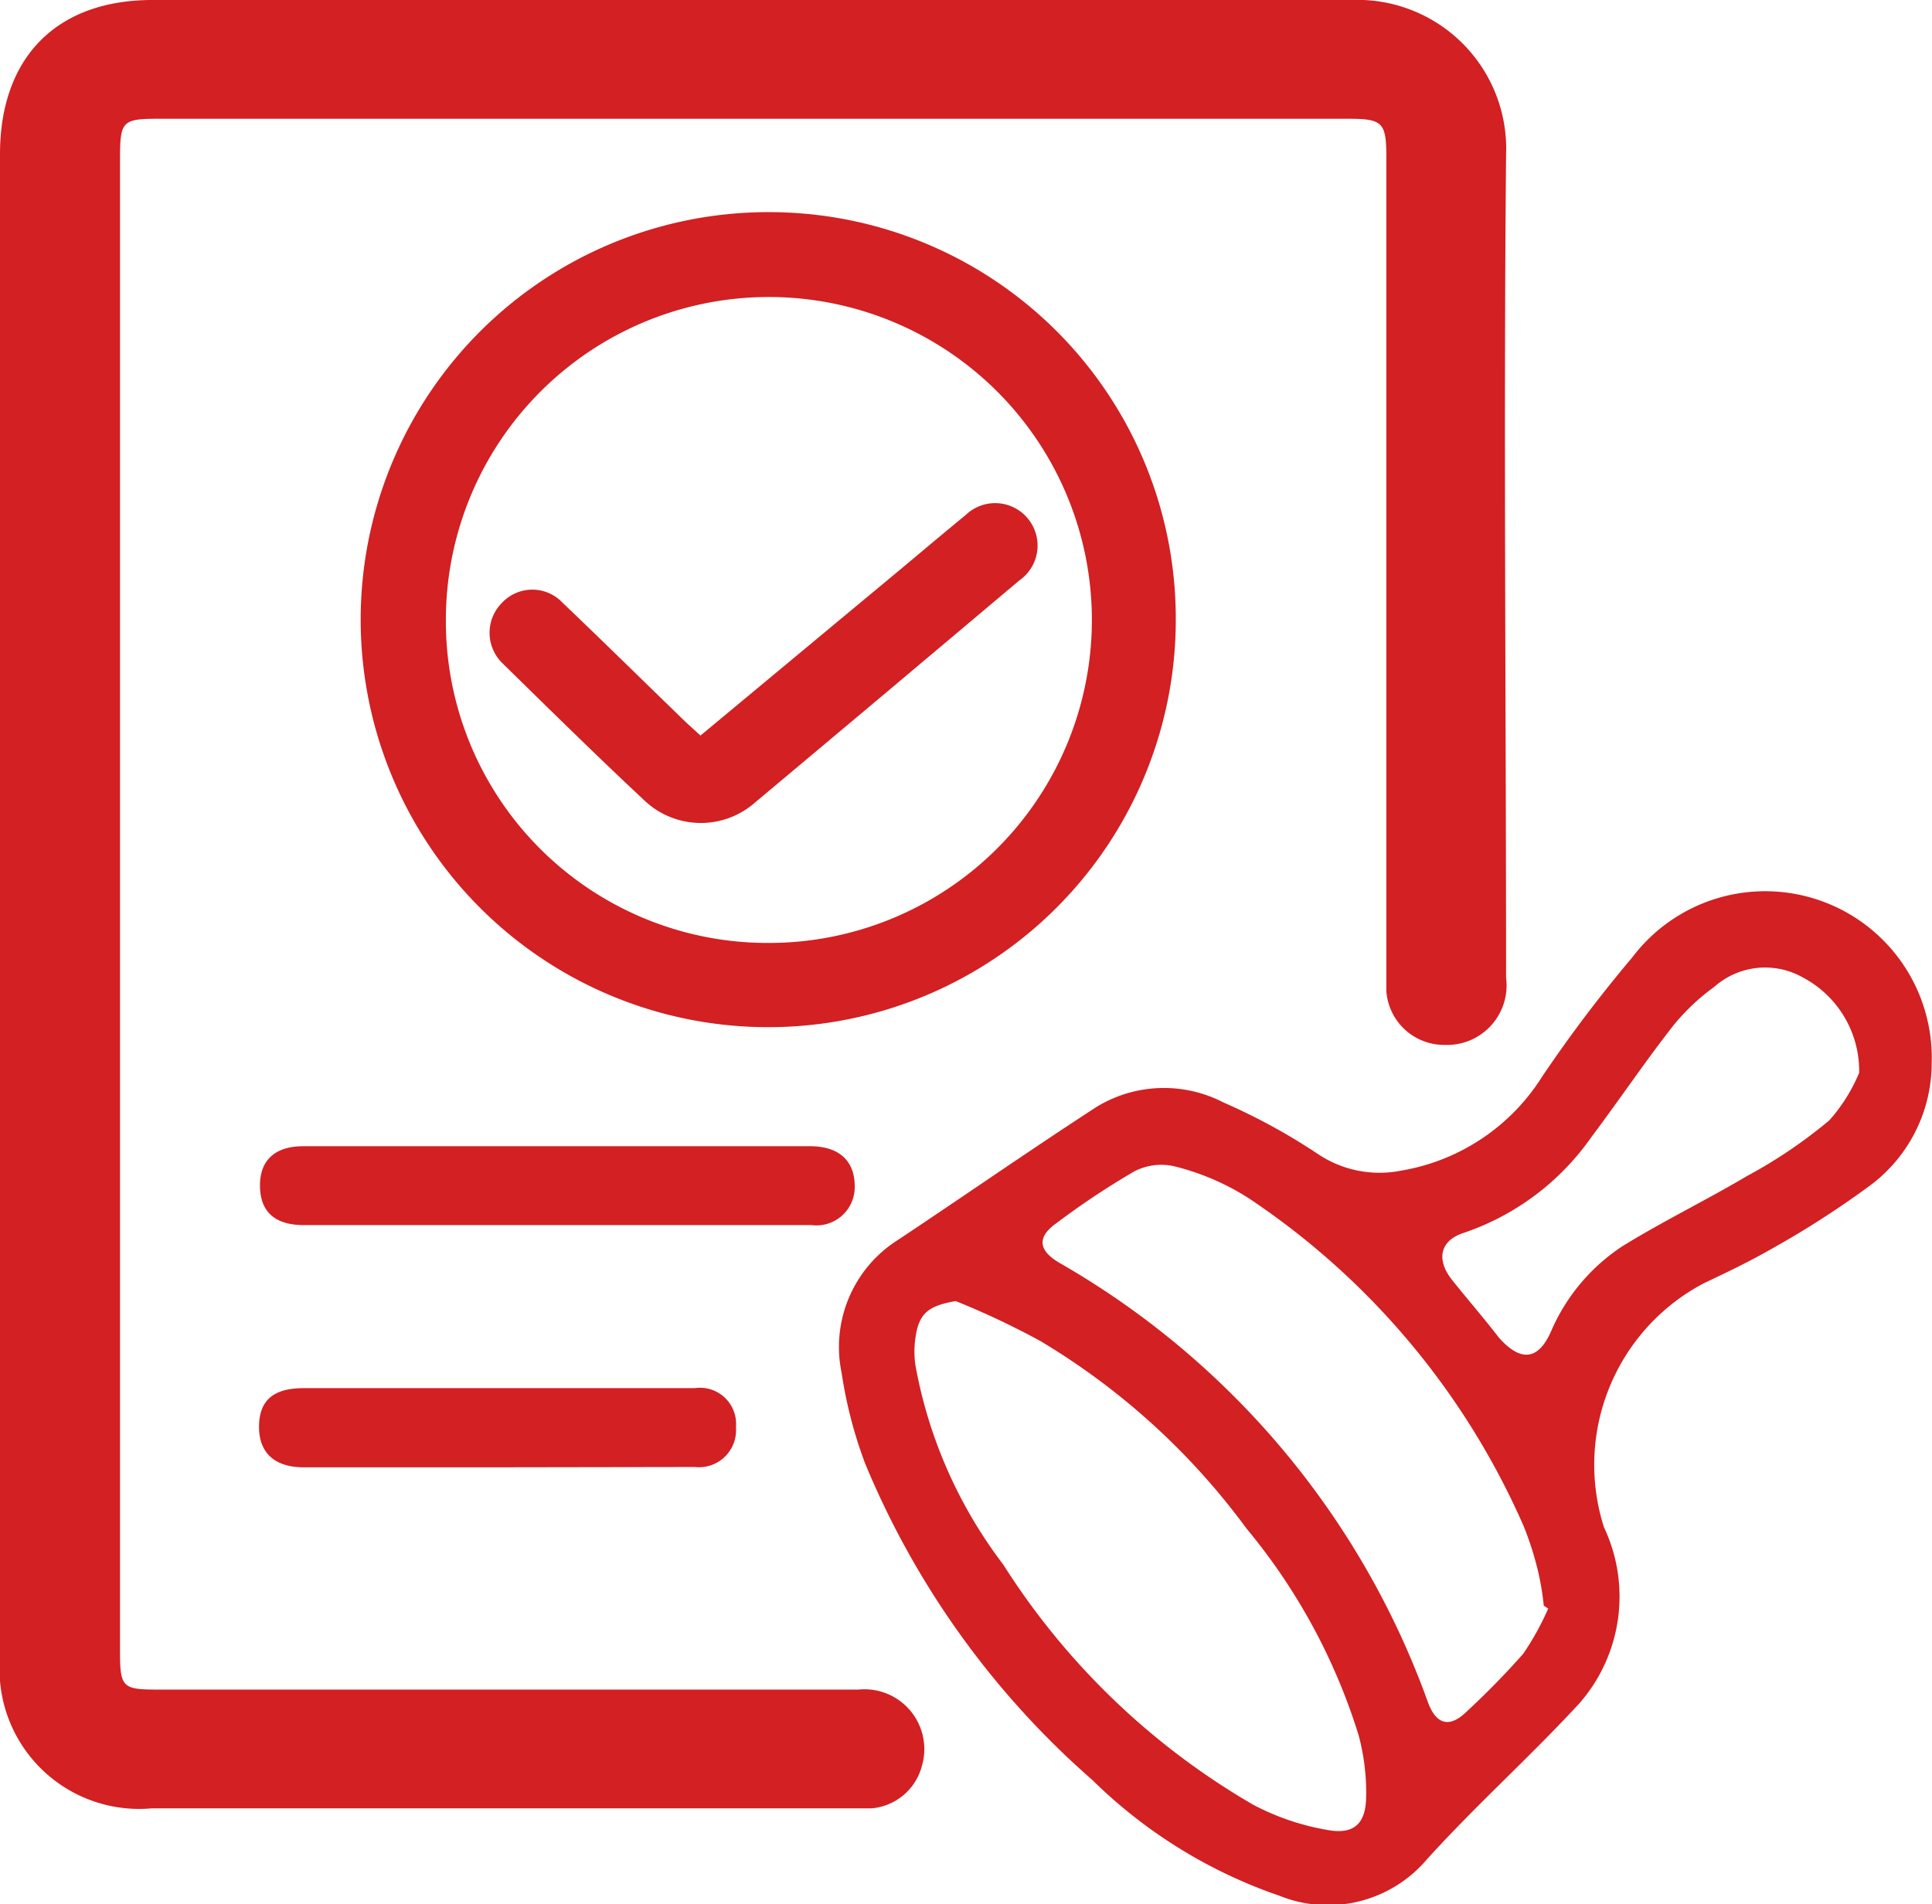 <svg xmlns="http://www.w3.org/2000/svg" viewBox="0 0 61.01 60.14"><defs><style>.cls-1{fill:#d22023;}</style></defs><g id="Layer_2" data-name="Layer 2"><g id="Layer_1-2" data-name="Layer 1"><path class="cls-1" d="M0,28.57V4.87C0,1.82,1.78,0,4.81,0c12.62,0,25.24,0,37.86,0a4.7,4.7,0,0,1,4.89,4.88c-.08,8.68,0,17.36,0,26A1.88,1.88,0,0,1,45.62,33a1.83,1.83,0,0,1-1.84-1.69c0-.27,0-.55,0-.82V5c0-1.15-.11-1.25-1.25-1.25H5.06c-1.21,0-1.27.06-1.27,1.29V52.14c0,1.15.07,1.22,1.2,1.22H27.11a1.89,1.89,0,0,1,2,2.42,1.8,1.8,0,0,1-1.58,1.33c-.23,0-.46,0-.69,0H4.8A4.41,4.41,0,0,1,0,52.35Z"></path><path class="cls-1" d="M61,33.57a4.82,4.82,0,0,1-2,3.91A29.21,29.21,0,0,1,56,39.41c-.71.41-1.46.77-2.2,1.12a6.48,6.48,0,0,0-3.15,7.7,5.12,5.12,0,0,1-.78,5.57c-1.55,1.68-3.26,3.21-4.8,4.91a4.1,4.1,0,0,1-4.67,1.16,15.66,15.66,0,0,1-5.9-3.65,27,27,0,0,1-7.18-10,13.89,13.89,0,0,1-.74-2.85,4,4,0,0,1,1.79-4.22c2.09-1.39,4.16-2.83,6.27-4.2a4.09,4.09,0,0,1,4-.13,19.31,19.31,0,0,1,3,1.64,3.49,3.49,0,0,0,2.61.51A6.54,6.54,0,0,0,48.7,34a43.82,43.82,0,0,1,2.85-3.77A5.26,5.26,0,0,1,61,33.57ZM30.18,41.09c-.86.15-1.16.38-1.27,1.15a3,3,0,0,0,0,.89,14.7,14.7,0,0,0,2.77,6.28A23,23,0,0,0,39.58,57a7.86,7.86,0,0,0,2.32.79c.84.16,1.22-.18,1.24-1a6.93,6.93,0,0,0-.24-2,19,19,0,0,0-3.54-6.52,22.17,22.17,0,0,0-6.51-5.92A25.39,25.39,0,0,0,30.18,41.09ZM48.89,50.8l-.14-.09a8.66,8.66,0,0,0-.16-1,10,10,0,0,0-.47-1.5,24,24,0,0,0-8.69-10.37,7.83,7.83,0,0,0-2.32-1,1.84,1.84,0,0,0-1.3.16,24.8,24.8,0,0,0-2.45,1.63c-.62.44-.57.86.09,1.25A26.21,26.21,0,0,1,45.1,53.78c.26.69.68.8,1.22.27a25.43,25.43,0,0,0,1.78-1.82A8.58,8.58,0,0,0,48.89,50.8Zm9.82-16.92a3.34,3.34,0,0,0-1.76-3,2.42,2.42,0,0,0-2.82.29,6.79,6.79,0,0,0-1.29,1.22c-.9,1.15-1.72,2.37-2.6,3.54a8.07,8.07,0,0,1-4,3c-.77.24-.9.85-.38,1.5s1,1.2,1.47,1.81C48,43,48.58,43,49,42a6.11,6.11,0,0,1,2.23-2.64c1.28-.79,2.64-1.45,3.94-2.22a15.42,15.42,0,0,0,2.6-1.76A5.35,5.35,0,0,0,58.71,33.88Z"></path><path class="cls-1" d="M37.13,19.57A12.87,12.87,0,1,1,24.3,6.7,12.84,12.84,0,0,1,37.13,19.57ZM24.27,29.78A10.2,10.2,0,1,0,14.08,19.56,10.16,10.16,0,0,0,24.27,29.78Z"></path><path class="cls-1" d="M17.59,38.69h-8c-.91,0-1.37-.42-1.38-1.23s.47-1.26,1.36-1.26H25.59c.89,0,1.39.45,1.4,1.23a1.21,1.21,0,0,1-1.37,1.26Z"></path><path class="cls-1" d="M15.7,46.34H9.59c-.93,0-1.42-.47-1.41-1.3s.47-1.2,1.41-1.2c4.11,0,8.23,0,12.35,0a1.14,1.14,0,0,1,1.3,1.23,1.17,1.17,0,0,1-1.3,1.26Z"></path><path class="cls-1" d="M22.12,23.23l6.1-5.07c.76-.63,1.51-1.27,2.27-1.89a1.34,1.34,0,1,1,1.7,2.06q-4.15,3.5-8.33,7a2.59,2.59,0,0,1-3.51-.05c-1.52-1.42-3-2.88-4.49-4.34a1.34,1.34,0,0,1,0-1.91,1.31,1.31,0,0,1,1.9,0c1.31,1.25,2.6,2.52,3.9,3.78Z"></path></g></g></svg>